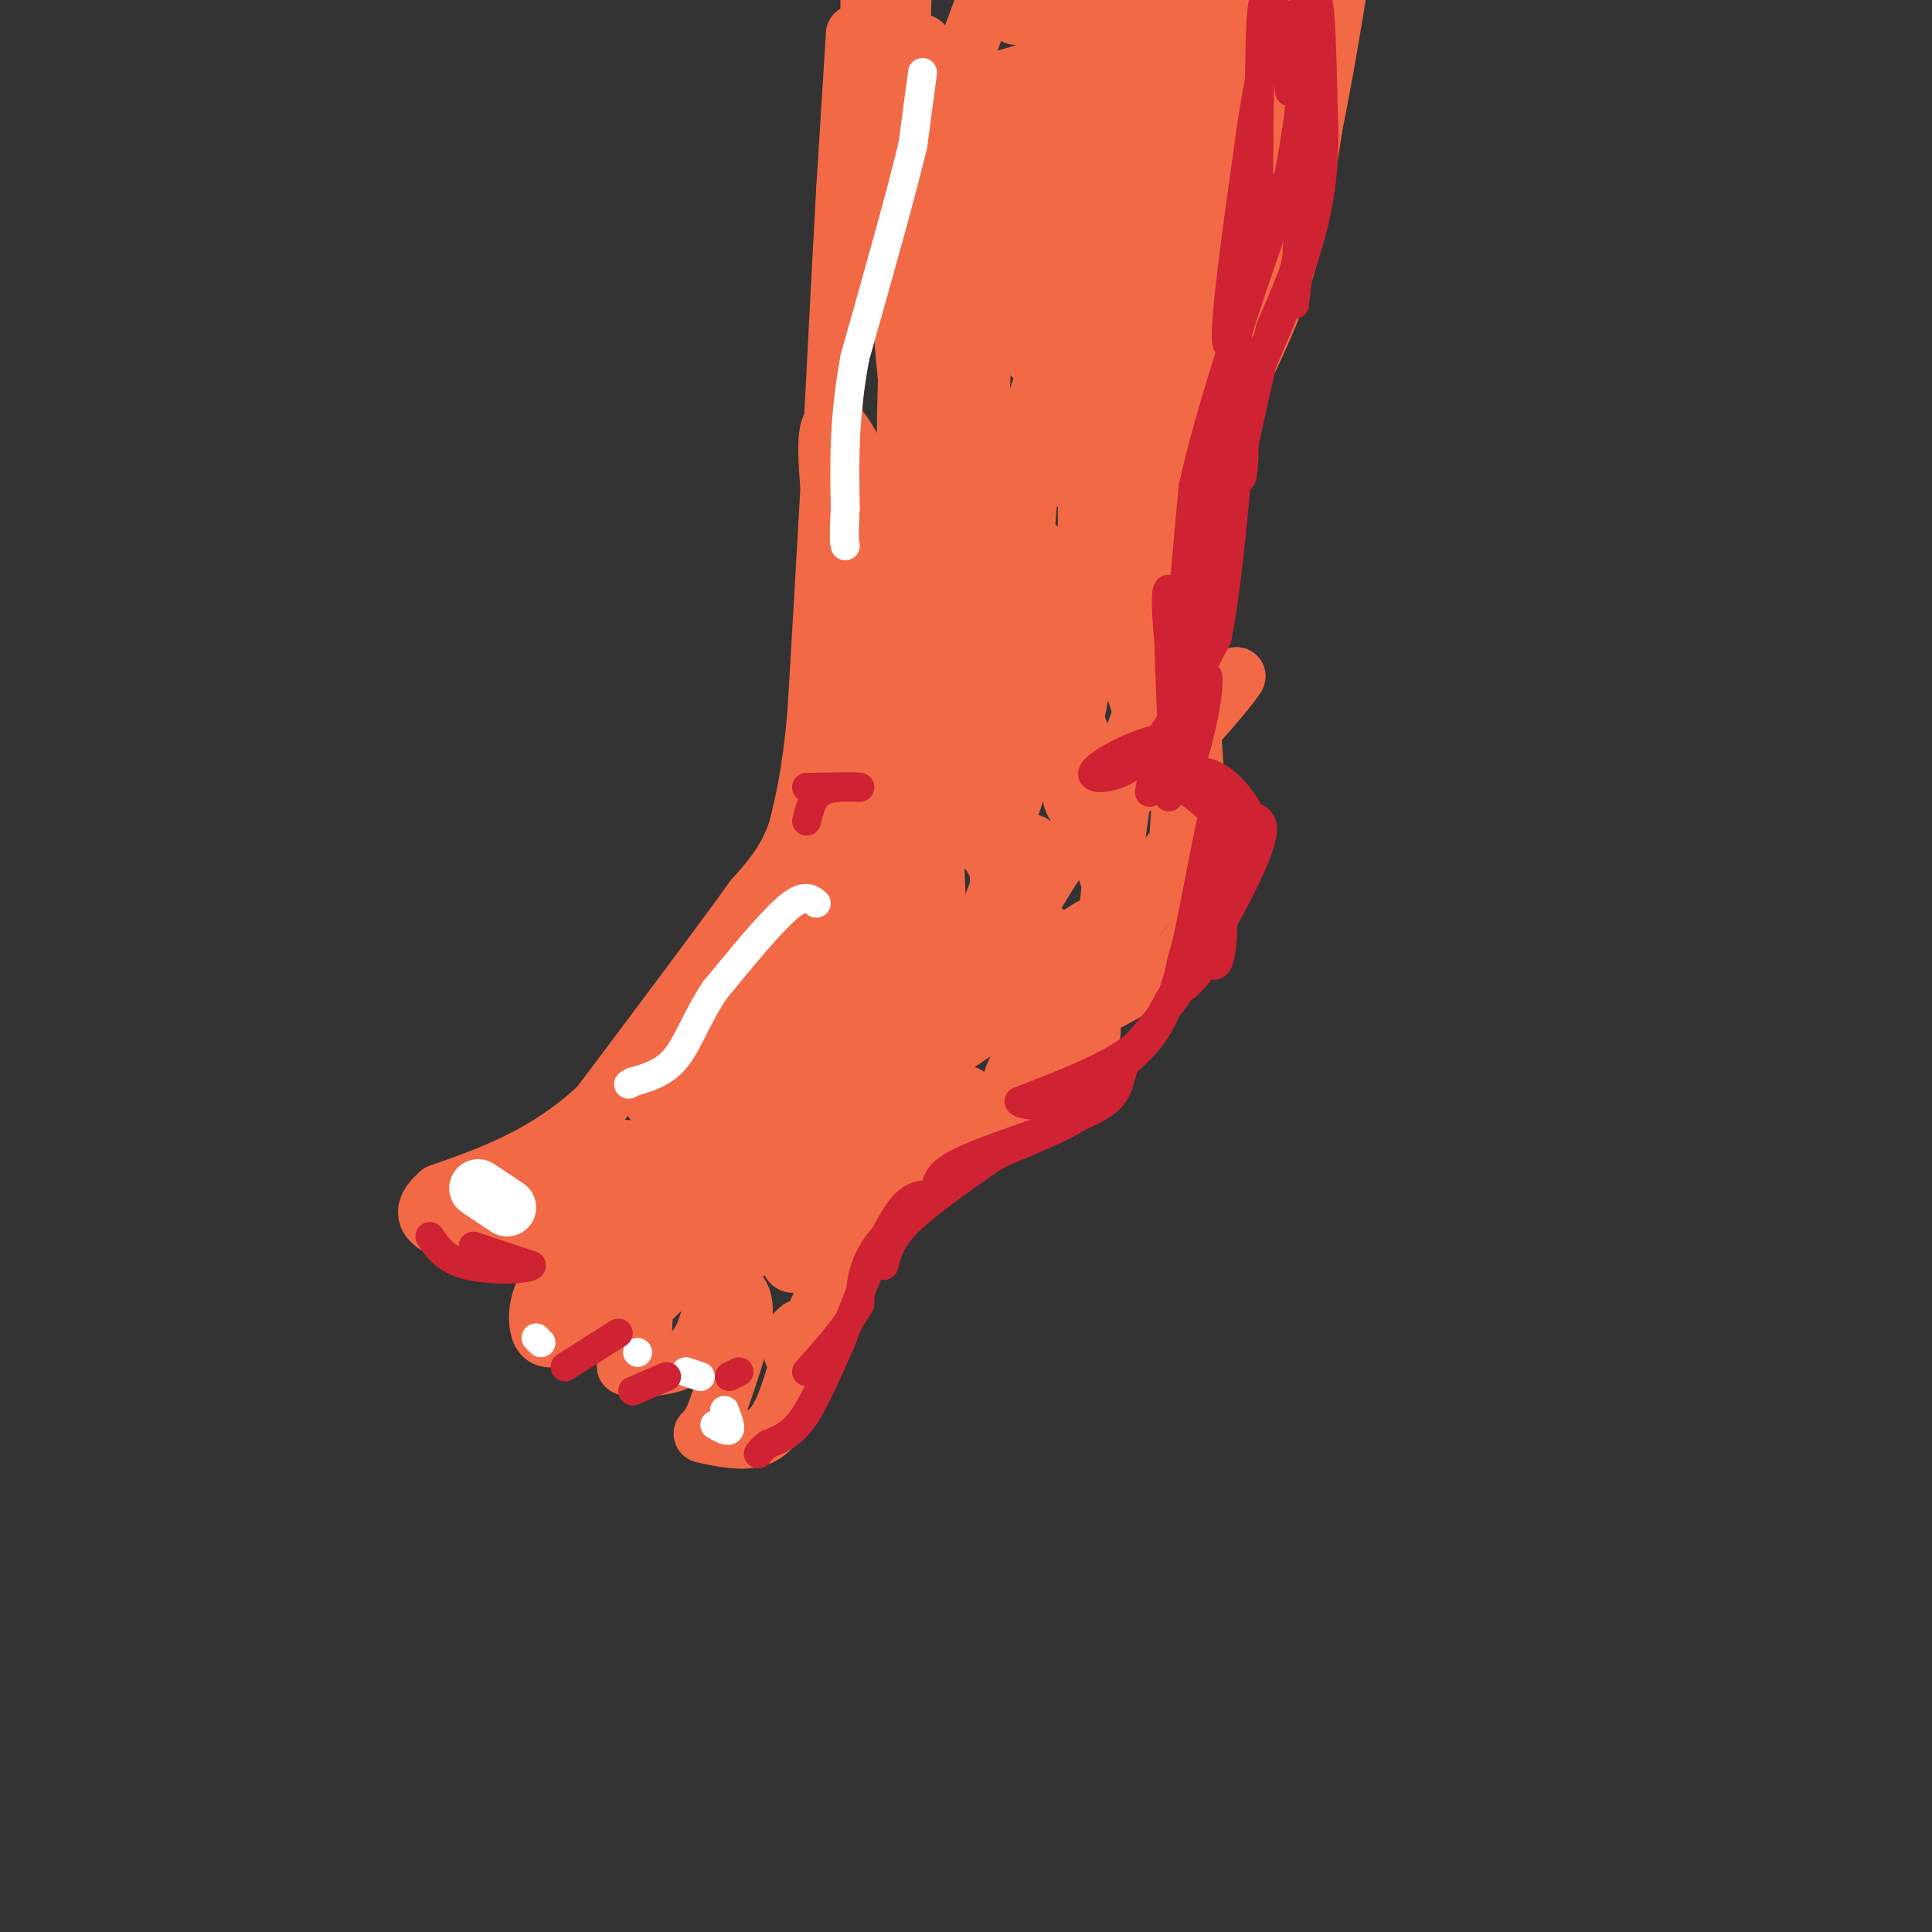 <svg viewBox='0 0 400 400' version='1.1' xmlns='http://www.w3.org/2000/svg' xmlns:xlink='http://www.w3.org/1999/xlink'><rect x="0" y="0" width="400" height="400" fill="#333333" stroke="none"/><g fill='none' stroke='rgb(242,105,70)' stroke-width='12' stroke-linecap='round' stroke-linejoin='round'><path d='M177,7c0.000,0.000 -2.000,32.000 -2,32'/><path d='M175,39c-0.833,14.833 -1.917,35.917 -3,57'/><path d='M172,96c-1.000,18.167 -2.000,35.083 -3,52'/><path d='M169,148c-1.167,12.667 -2.583,18.333 -4,24'/><path d='M165,172c-2.167,6.333 -5.583,10.167 -9,14'/><path d='M156,186c-6.833,9.500 -19.417,26.250 -32,43'/><path d='M124,229c-10.833,10.167 -21.917,14.083 -33,18'/><path d='M91,247c-5.178,4.444 -1.622,6.556 2,8c3.622,1.444 7.311,2.222 11,3'/><path d='M104,258c6.467,-0.511 17.133,-3.289 20,-3c2.867,0.289 -2.067,3.644 -7,7'/><path d='M117,262c-2.173,2.261 -4.106,4.413 -5,7c-0.894,2.587 -0.751,5.607 0,7c0.751,1.393 2.108,1.157 4,1c1.892,-0.157 4.317,-0.235 6,-4c1.683,-3.765 2.624,-11.219 4,-15c1.376,-3.781 3.188,-3.891 5,-4'/><path d='M131,254c1.155,-0.976 1.542,-1.417 2,-2c0.458,-0.583 0.988,-1.310 1,3c0.012,4.310 -0.494,13.655 -1,23'/><path d='M133,278c-1.476,4.655 -4.667,4.792 -3,5c1.667,0.208 8.190,0.488 12,-2c3.810,-2.488 4.905,-7.744 6,-13'/><path d='M148,268c2.533,-2.333 5.867,-1.667 6,3c0.133,4.667 -2.933,13.333 -6,22'/><path d='M148,293c-1.831,4.204 -3.408,3.715 -2,4c1.408,0.285 5.802,1.346 9,1c3.198,-0.346 5.199,-2.099 7,-6c1.801,-3.901 3.400,-9.951 5,-16'/><path d='M167,276c0.067,-2.489 -2.267,-0.711 -3,1c-0.733,1.711 0.133,3.356 1,5'/><path d='M165,282c1.356,-2.956 4.244,-12.844 10,-21c5.756,-8.156 14.378,-14.578 23,-21'/><path d='M198,240c8.333,-7.500 17.667,-15.750 27,-24'/><path d='M225,216c3.214,-4.607 -2.250,-4.125 0,-6c2.250,-1.875 12.214,-6.107 18,-11c5.786,-4.893 7.393,-10.446 9,-16'/><path d='M252,183c1.889,-5.156 2.111,-10.044 1,-13c-1.111,-2.956 -3.556,-3.978 -6,-5'/><path d='M247,165c-1.333,-5.167 -1.667,-15.583 -2,-26'/><path d='M245,139c0.333,-11.167 2.167,-26.083 4,-41'/><path d='M249,98c3.600,-12.778 10.600,-24.222 15,-36c4.400,-11.778 6.200,-23.889 8,-36'/><path d='M272,26c2.167,-10.667 3.583,-19.333 5,-28'/><path d='M180,3c0.000,0.000 0.000,-4.000 0,-4'/><path d='M182,188c-6.917,4.417 -13.833,8.833 -24,20c-10.167,11.167 -23.583,29.083 -37,47'/><path d='M121,255c-6.541,7.766 -4.392,3.679 -4,2c0.392,-1.679 -0.971,-0.952 -2,-4c-1.029,-3.048 -1.722,-9.871 1,-13c2.722,-3.129 8.861,-2.565 15,-2'/><path d='M131,238c-4.310,2.821 -22.583,10.875 -27,15c-4.417,4.125 5.024,4.321 15,0c9.976,-4.321 20.488,-13.161 31,-22'/><path d='M150,231c-0.549,5.181 -17.421,29.134 -26,39c-8.579,9.866 -8.867,5.644 5,-8c13.867,-13.644 41.887,-36.712 42,-34c0.113,2.712 -27.682,31.203 -38,42c-10.318,10.797 -3.159,3.898 4,-3'/><path d='M137,267c11.419,-11.201 37.968,-37.703 37,-36c-0.968,1.703 -29.453,31.612 -26,32c3.453,0.388 38.844,-28.746 49,-35c10.156,-6.254 -4.922,10.373 -20,27'/><path d='M177,255c-8.000,6.600 -18.000,9.600 -11,3c7.000,-6.600 31.000,-22.800 55,-39'/><path d='M221,219c5.037,-1.717 -9.872,13.492 -10,10c-0.128,-3.492 14.524,-25.684 18,-34c3.476,-8.316 -4.223,-2.755 -13,4c-8.777,6.755 -18.632,14.703 -31,24c-12.368,9.297 -27.248,19.942 -27,14c0.248,-5.942 15.624,-28.471 31,-51'/><path d='M189,186c5.772,-9.504 4.702,-7.765 3,-5c-1.702,2.765 -4.036,6.557 -19,19c-14.964,12.443 -42.560,33.539 -37,27c5.560,-6.539 44.274,-40.711 47,-45c2.726,-4.289 -30.535,21.307 -43,32c-12.465,10.693 -4.133,6.484 2,3c6.133,-3.484 10.066,-6.242 14,-9'/><path d='M156,208c12.696,-12.600 37.435,-39.600 38,-36c0.565,3.600 -23.044,37.800 -33,50c-9.956,12.200 -6.257,2.400 4,-8c10.257,-10.400 27.074,-21.400 25,-19c-2.074,2.400 -23.037,18.200 -44,34'/><path d='M146,229c-6.524,4.885 -0.834,0.096 -2,2c-1.166,1.904 -9.189,10.500 9,1c18.189,-9.500 62.589,-37.096 66,-37c3.411,0.096 -34.168,27.885 -40,33c-5.832,5.115 20.084,-12.442 46,-30'/><path d='M225,198c4.696,1.097 -6.565,18.841 -12,25c-5.435,6.159 -5.044,0.733 2,-9c7.044,-9.733 20.743,-23.774 26,-31c5.257,-7.226 2.074,-7.636 1,-6c-1.074,1.636 -0.037,5.318 1,9'/><path d='M243,186c0.563,-4.923 1.471,-21.730 2,-27c0.529,-5.270 0.678,0.997 1,4c0.322,3.003 0.818,2.743 0,3c-0.818,0.257 -2.951,1.031 -4,-10c-1.049,-11.031 -1.014,-33.866 -1,-37c0.014,-3.134 0.007,13.433 0,30'/><path d='M241,149c-0.796,2.968 -2.786,-4.613 -5,0c-2.214,4.613 -4.651,21.421 -6,34c-1.349,12.579 -1.609,20.928 -8,16c-6.391,-4.928 -18.913,-23.135 -25,-38c-6.087,-14.865 -5.739,-26.390 -5,-17c0.739,9.390 1.870,39.695 3,70'/><path d='M195,214c-2.183,1.899 -9.141,-28.354 -13,-44c-3.859,-15.646 -4.620,-16.684 -4,-26c0.620,-9.316 2.622,-26.911 3,-20c0.378,6.911 -0.868,38.327 1,39c1.868,0.673 6.849,-29.396 9,-37c2.151,-7.604 1.472,7.256 0,17c-1.472,9.744 -3.736,14.372 -6,19'/><path d='M185,162c-1.052,6.688 -0.681,13.908 -1,11c-0.319,-2.908 -1.329,-15.945 -1,-27c0.329,-11.055 1.995,-20.128 4,-22c2.005,-1.872 4.347,3.458 4,18c-0.347,14.542 -3.385,38.298 -4,42c-0.615,3.702 1.192,-12.649 3,-29'/><path d='M190,155c-3.702,3.736 -14.458,27.577 -19,36c-4.542,8.423 -2.871,1.428 -3,-3c-0.129,-4.428 -2.060,-6.289 2,-13c4.060,-6.711 14.109,-18.273 14,-17c-0.109,1.273 -10.375,15.381 -15,20c-4.625,4.619 -3.607,-0.252 3,-6c6.607,-5.748 18.804,-12.374 31,-19'/><path d='M203,153c5.672,-5.886 4.353,-11.102 4,0c-0.353,11.102 0.260,38.523 -1,48c-1.260,9.477 -4.393,1.012 -2,-9c2.393,-10.012 10.311,-21.570 10,-16c-0.311,5.570 -8.853,28.269 -10,31c-1.147,2.731 5.101,-14.505 15,-29c9.899,-14.495 23.450,-26.247 37,-38'/><path d='M256,140c-0.592,1.771 -20.572,25.200 -29,28c-8.428,2.800 -5.304,-15.027 -3,-14c2.304,1.027 3.789,20.908 5,26c1.211,5.092 2.149,-4.604 -1,-16c-3.149,-11.396 -10.386,-24.491 -13,-35c-2.614,-10.509 -0.604,-18.431 0,-15c0.604,3.431 -0.198,18.216 -1,33'/><path d='M214,147c-2.472,15.262 -8.152,36.917 -14,24c-5.848,-12.917 -11.862,-60.406 -15,-63c-3.138,-2.594 -3.398,39.707 -3,57c0.398,17.293 1.453,9.579 3,-1c1.547,-10.579 3.585,-24.023 5,-45c1.415,-20.977 2.208,-49.489 3,-78'/><path d='M193,41c1.364,-13.451 3.273,-8.080 4,9c0.727,17.080 0.273,45.868 -2,52c-2.273,6.132 -6.364,-10.391 -8,-32c-1.636,-21.609 -0.818,-48.305 0,-75'/><path d='M191,9c-2.232,42.583 -4.464,85.167 -3,93c1.464,7.833 6.625,-19.083 8,-37c1.375,-17.917 -1.036,-26.833 0,-37c1.036,-10.167 5.518,-21.583 10,-33'/><path d='M206,22c-1.950,35.056 -3.900,70.111 -3,85c0.900,14.889 4.649,9.610 8,1c3.351,-8.610 6.304,-20.551 7,-38c0.696,-17.449 -0.866,-40.405 0,-48c0.866,-7.595 4.160,0.170 6,3c1.840,2.830 2.226,0.723 2,20c-0.226,19.277 -1.065,59.936 -1,65c0.065,5.064 1.032,-25.468 2,-56'/><path d='M227,54c0.598,-14.245 1.092,-21.856 2,-21c0.908,0.856 2.229,10.180 1,39c-1.229,28.820 -5.010,77.137 -10,84c-4.990,6.863 -11.190,-27.729 -6,-61c5.190,-33.271 21.768,-65.220 29,-74c7.232,-8.780 5.116,5.610 3,20'/><path d='M246,41c-0.832,25.251 -4.412,78.380 -6,88c-1.588,9.620 -1.185,-24.267 3,-47c4.185,-22.733 12.153,-34.310 15,-45c2.847,-10.690 0.574,-20.494 0,-16c-0.574,4.494 0.550,23.284 1,30c0.450,6.716 0.225,1.358 0,-4'/><path d='M259,47c-0.500,-8.833 -1.750,-28.917 -3,-49'/><path d='M221,1c-8.125,1.488 -16.250,2.976 -6,2c10.250,-0.976 38.875,-4.417 35,-1c-3.875,3.417 -40.250,13.690 -51,17c-10.750,3.310 4.125,-0.345 19,-4'/><path d='M218,15c9.252,-1.158 22.882,-2.053 31,-5c8.118,-2.947 10.724,-7.947 14,-10c3.276,-2.053 7.222,-1.158 9,0c1.778,1.158 1.389,2.579 1,4'/><path d='M273,4c-3.931,10.840 -14.258,35.941 -17,36c-2.742,0.059 2.100,-24.922 -1,-25c-3.100,-0.078 -14.142,24.748 -23,40c-8.858,15.252 -15.531,20.929 -18,19c-2.469,-1.929 -0.735,-11.465 1,-21'/><path d='M215,53c0.601,-8.890 1.602,-20.616 3,-28c1.398,-7.384 3.192,-10.426 5,-6c1.808,4.426 3.631,16.321 0,34c-3.631,17.679 -12.715,41.141 -17,61c-4.285,19.859 -3.770,36.114 -3,39c0.770,2.886 1.794,-7.598 0,-14c-1.794,-6.402 -6.406,-8.724 -8,-23c-1.594,-14.276 -0.170,-40.508 -1,-40c-0.830,0.508 -3.915,27.754 -7,55'/><path d='M187,131c-2.099,12.695 -3.845,16.931 -6,14c-2.155,-2.931 -4.719,-13.029 -7,-27c-2.281,-13.971 -4.279,-31.814 -1,-30c3.279,1.814 11.835,23.284 17,32c5.165,8.716 6.939,4.678 9,3c2.061,-1.678 4.408,-0.996 8,-9c3.592,-8.004 8.429,-24.693 12,-33c3.571,-8.307 5.878,-8.230 9,-8c3.122,0.230 7.061,0.615 11,1'/><path d='M239,74c3.212,20.064 5.742,69.724 3,79c-2.742,9.276 -10.756,-21.833 -14,-39c-3.244,-17.167 -1.720,-20.391 0,-27c1.720,-6.609 3.634,-16.603 7,-25c3.366,-8.397 8.183,-15.199 13,-22'/><path d='M248,40c2.130,10.184 0.955,46.643 -1,56c-1.955,9.357 -4.689,-8.389 -1,-31c3.689,-22.611 13.801,-50.088 18,-57c4.199,-6.912 2.485,6.739 0,20c-2.485,13.261 -5.743,26.130 -9,39'/><path d='M255,67c-3.222,16.556 -6.778,38.444 -8,56c-1.222,17.556 -0.111,30.778 1,44'/><path d='M248,167c-1.827,1.220 -6.896,-17.731 -10,-25c-3.104,-7.269 -4.244,-2.856 -2,-23c2.244,-20.144 7.874,-64.847 7,-74c-0.874,-9.153 -8.250,17.242 -14,32c-5.750,14.758 -9.875,17.879 -14,21'/><path d='M215,98c-2.063,3.942 -0.221,3.296 -1,3c-0.779,-0.296 -4.179,-0.242 -7,-5c-2.821,-4.758 -5.061,-14.327 -6,-29c-0.939,-14.673 -0.575,-34.450 -1,-41c-0.425,-6.550 -1.639,0.126 -2,7c-0.361,6.874 0.130,13.946 0,18c-0.130,4.054 -0.881,5.092 3,0c3.881,-5.092 12.395,-16.312 19,-22c6.605,-5.688 11.303,-5.844 16,-6'/><path d='M236,23c4.444,-2.178 7.556,-4.622 7,-3c-0.556,1.622 -4.778,7.311 -9,13'/></g>
<g fill='none' stroke='rgb(255,255,255)' stroke-width='12' stroke-linecap='round' stroke-linejoin='round'><path d='M99,246c0.000,0.000 6.000,4.000 6,4'/></g>
<g fill='none' stroke='rgb(255,255,255)' stroke-width='6' stroke-linecap='round' stroke-linejoin='round'><path d='M111,277c0.000,0.000 1.000,1.000 1,1'/><path d='M132,280c0.000,0.000 0.000,0.000 0,0'/><path d='M142,284c0.000,0.000 3.000,1.000 3,1'/><path d='M148,295c1.333,0.750 2.667,1.500 3,1c0.333,-0.500 -0.333,-2.250 -1,-4'/></g>
<g fill='none' stroke='rgb(207,34,51)' stroke-width='6' stroke-linecap='round' stroke-linejoin='round'><path d='M183,262c0.667,-2.667 1.333,-5.333 5,-9c3.667,-3.667 10.333,-8.333 17,-13'/><path d='M205,240c5.756,-3.489 11.644,-5.711 18,-11c6.356,-5.289 13.178,-13.644 20,-22'/><path d='M243,207c6.933,-9.733 14.267,-23.067 17,-30c2.733,-6.933 0.867,-7.467 -1,-8'/><path d='M259,169c-1.622,-3.422 -5.178,-7.978 -9,-9c-3.822,-1.022 -7.911,1.489 -12,4'/><path d='M238,164c0.000,-3.333 6.000,-13.667 12,-24'/><path d='M250,140c0.889,2.178 -2.889,19.622 -5,21c-2.111,1.378 -2.556,-13.311 -3,-28'/><path d='M242,133c-0.644,-7.200 -0.756,-11.200 0,-11c0.756,0.200 2.378,4.600 4,9'/><path d='M246,131c0.940,5.786 1.292,15.750 2,11c0.708,-4.750 1.774,-24.214 2,-29c0.226,-4.786 -0.387,5.107 -1,15'/><path d='M249,128c-0.619,5.940 -1.667,13.292 -1,6c0.667,-7.292 3.048,-29.226 4,-37c0.952,-7.774 0.476,-1.387 0,5'/><path d='M252,102c0.533,-3.609 1.864,-15.132 2,-17c0.136,-1.868 -0.925,5.920 -2,9c-1.075,3.080 -2.164,1.451 0,-4c2.164,-5.451 7.582,-14.726 13,-24'/><path d='M265,66c3.222,-8.933 4.778,-19.267 5,-20c0.222,-0.733 -0.889,8.133 -2,17'/><path d='M268,63c0.489,-11.356 2.711,-48.244 4,-59c1.289,-10.756 1.644,4.622 2,20'/><path d='M274,24c0.311,7.244 0.089,15.356 -3,26c-3.089,10.644 -9.044,23.822 -15,37'/><path d='M256,87c-3.800,6.911 -5.800,5.689 -7,15c-1.200,9.311 -1.600,29.156 -2,49'/><path d='M247,151c-1.167,9.500 -3.083,8.750 -5,8'/><path d='M242,207c-1.917,3.750 -3.833,7.500 -9,11c-5.167,3.500 -13.583,6.750 -22,10'/><path d='M211,228c0.356,1.556 12.244,0.444 13,2c0.756,1.556 -9.622,5.778 -20,10'/><path d='M204,240c-7.556,4.489 -16.444,10.711 -21,16c-4.556,5.289 -4.778,9.644 -5,14'/><path d='M178,270c-2.667,4.667 -6.833,9.333 -11,14'/><path d='M117,283c0.000,0.000 11.000,-7.000 11,-7'/><path d='M98,258c0.000,0.000 12.000,4.000 12,4'/><path d='M110,262c-0.667,0.889 -8.333,1.111 -13,0c-4.667,-1.111 -6.333,-3.556 -8,-6'/><path d='M243,145c0.000,0.000 4.000,-44.000 4,-44'/><path d='M247,101c3.833,-17.500 11.417,-39.250 19,-61'/><path d='M266,40c3.833,-16.667 3.917,-27.833 4,-39'/><path d='M270,1c1.369,-1.274 2.792,15.042 1,25c-1.792,9.958 -6.798,13.560 -9,17c-2.202,3.440 -1.601,6.720 -1,10'/><path d='M261,53c-1.933,7.511 -6.267,21.289 -7,18c-0.733,-3.289 2.133,-23.644 5,-44'/><path d='M259,27c2.022,-13.600 4.578,-25.600 7,-24c2.422,1.600 4.711,16.800 7,32'/><path d='M273,35c-0.500,10.833 -5.250,21.917 -10,33'/><path d='M263,68c-4.500,18.667 -10.750,48.833 -17,79'/><path d='M246,147c-2.911,15.844 -1.689,15.956 0,17c1.689,1.044 3.844,3.022 6,5'/><path d='M252,169c1.289,6.378 1.511,19.822 1,26c-0.511,6.178 -1.756,5.089 -3,4'/><path d='M250,199c-2.014,2.663 -5.550,7.322 -6,5c-0.450,-2.322 2.187,-11.625 5,-16c2.813,-4.375 5.804,-3.821 7,-5c1.196,-1.179 0.598,-4.089 0,-7'/><path d='M256,176c-0.560,-5.274 -1.958,-14.958 -4,-10c-2.042,4.958 -4.726,24.560 -8,36c-3.274,11.440 -7.137,14.720 -11,18'/><path d='M233,220c-1.810,4.536 -0.833,6.875 -7,10c-6.167,3.125 -19.476,7.036 -26,10c-6.524,2.964 -6.262,4.982 -6,7'/><path d='M194,247c-2.178,0.778 -4.622,-0.778 -8,4c-3.378,4.778 -7.689,15.889 -12,27'/><path d='M174,278c-3.333,7.533 -5.667,12.867 -8,16c-2.333,3.133 -4.667,4.067 -7,5'/><path d='M159,299c-1.500,1.167 -1.750,1.583 -2,2'/><path d='M153,284c0.000,0.000 -2.000,1.000 -2,1'/><path d='M138,285c0.000,0.000 -7.000,3.000 -7,3'/><path d='M167,170c0.583,-2.417 1.167,-4.833 3,-6c1.833,-1.167 4.917,-1.083 8,-1'/><path d='M178,163c-0.500,-0.167 -5.750,-0.083 -11,0'/><path d='M242,165c0.000,0.000 0.000,-12.000 0,-12'/><path d='M242,153c-3.573,-0.660 -12.504,3.689 -15,6c-2.496,2.311 1.443,2.584 5,1c3.557,-1.584 6.730,-5.024 10,-10c3.270,-4.976 6.635,-11.488 10,-18'/><path d='M252,132c2.632,-13.091 4.211,-36.818 5,-42c0.789,-5.182 0.789,8.182 0,9c-0.789,0.818 -2.368,-10.909 -2,-20c0.368,-9.091 2.684,-15.545 5,-22'/><path d='M260,57c0.867,-14.711 0.533,-40.489 1,-51c0.467,-10.511 1.733,-5.756 3,-1'/><path d='M264,5c1.000,2.167 2.000,8.083 3,14'/></g>
<g fill='none' stroke='rgb(255,255,255)' stroke-width='6' stroke-linecap='round' stroke-linejoin='round'><path d='M191,15c0.000,0.000 -2.000,15.000 -2,15'/><path d='M189,30c-2.333,9.833 -7.167,26.917 -12,44'/><path d='M177,74c-2.333,12.500 -2.167,21.750 -2,31'/><path d='M175,105c-0.333,6.500 -0.167,7.250 0,8'/><path d='M169,187c-1.250,-1.000 -2.500,-2.000 -6,1c-3.500,3.000 -9.250,10.000 -15,17'/><path d='M148,205c-3.711,5.533 -5.489,10.867 -8,14c-2.511,3.133 -5.756,4.067 -9,5'/><path d='M131,224c-1.500,0.833 -0.750,0.417 0,0'/></g>
</svg>
